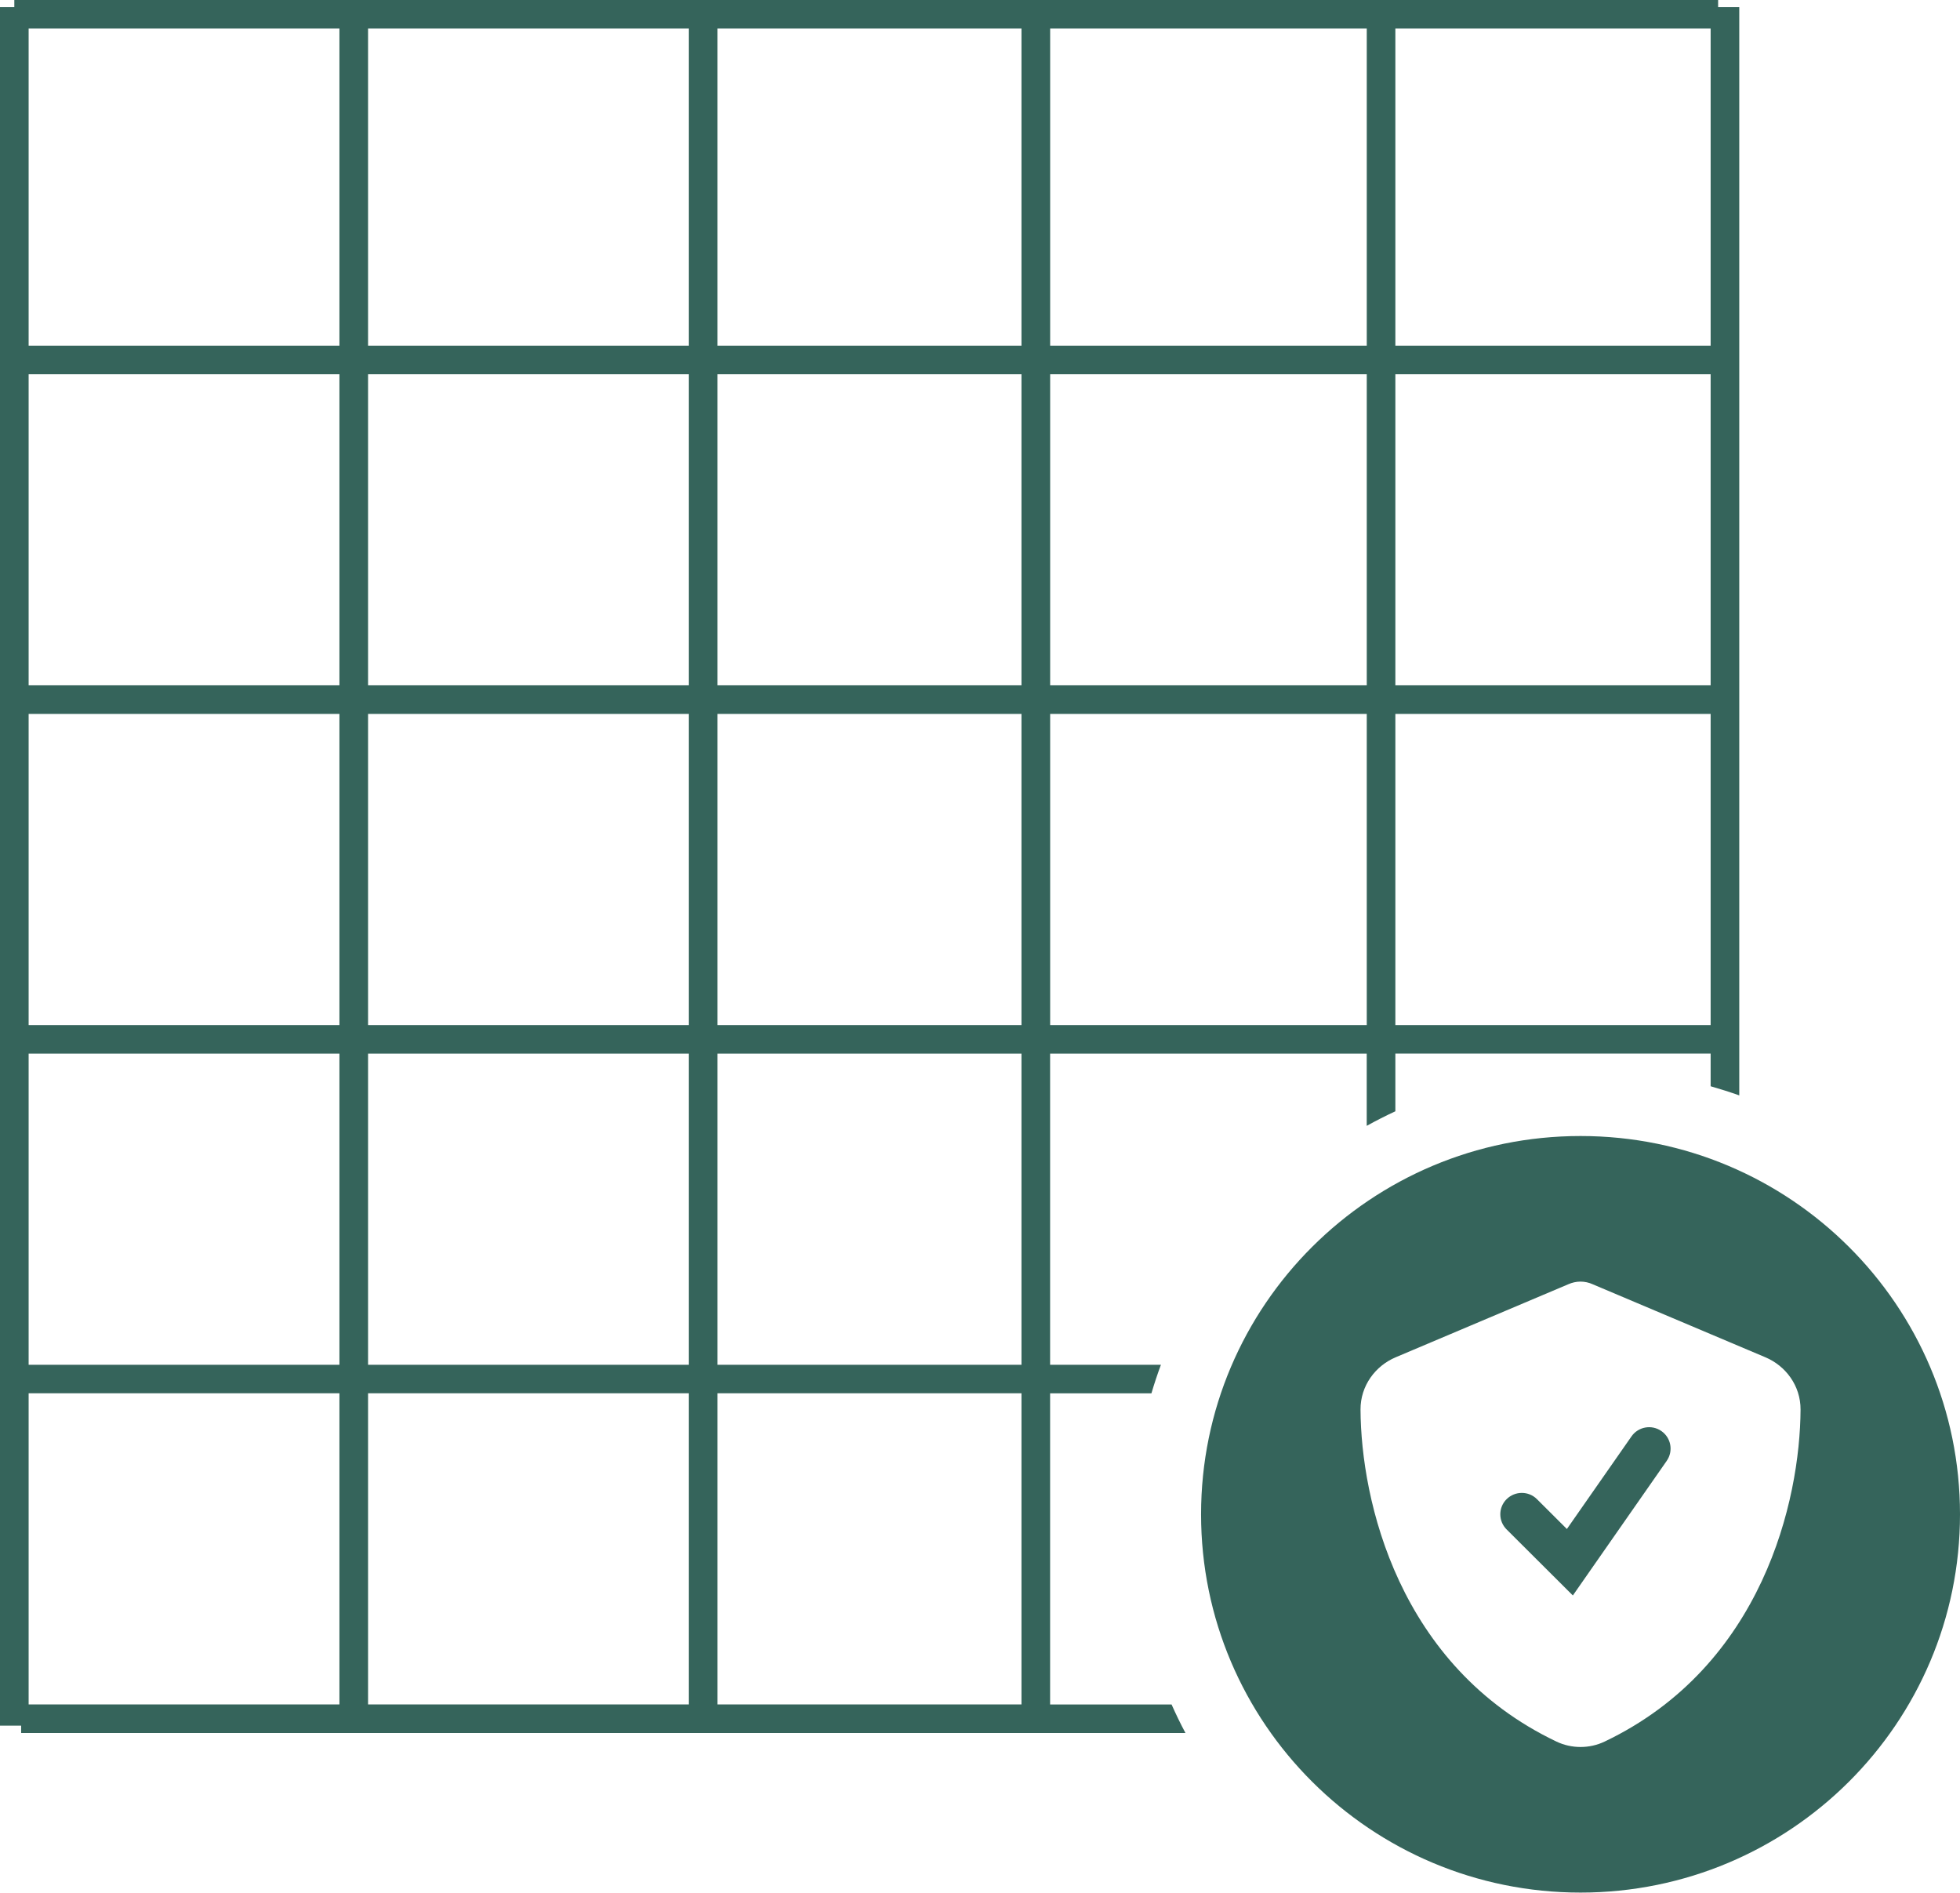 <?xml version="1.0" encoding="UTF-8"?> <svg xmlns="http://www.w3.org/2000/svg" width="318" height="307" viewBox="0 0 318 307" fill="none"><g clip-path="url(#clip0_555_1752)"><path d="M270.425 236.951L255.187 258.798L244.439 248.086C243.076 246.728 243.076 244.529 244.439 243.178C245.802 241.828 248.009 241.82 249.364 243.178L254.219 248.017L264.703 232.992C265.803 231.417 267.971 231.031 269.55 232.127C271.13 233.223 271.517 235.384 270.418 236.958L270.425 236.951Z" fill="#35645B"></path><path d="M256.434 184.272C222.433 184.272 194.867 211.746 194.867 245.632C194.867 279.519 222.433 306.992 256.434 306.992C290.434 306.992 318 279.519 318 245.632C318 211.746 290.434 184.272 256.434 184.272ZM260.36 282.49C259.121 283.084 257.773 283.377 256.434 283.377C255.094 283.377 253.747 283.084 252.508 282.49C226.862 270.258 220.815 243.356 220.737 228.647C220.722 224.765 223.161 221.547 226.436 220.165L254.444 208.319C255.071 208.042 255.737 207.887 256.418 207.887C257.1 207.887 257.789 208.034 258.408 208.319L286.431 220.165C289.707 221.547 292.146 224.757 292.13 228.647C292.053 243.348 285.99 270.258 260.36 282.49Z" fill="#35645B"></path><path d="M192.335 281.109C191.529 279.596 190.778 278.053 190.081 276.478H170.375V226.007H186.814C187.278 224.441 187.789 222.897 188.355 221.377H170.375V170.906H221.744V182.621C223.261 181.78 224.81 180.993 226.39 180.26V170.899H277.542V176.2C279.113 176.648 280.662 177.142 282.187 177.682V1.15H278.757V0H2.323V1.15H0V279.92H3.43V281.109H192.335ZM226.39 4.63H277.542V56.066H226.39V4.63ZM226.39 60.696H277.542V111.167H226.39V60.696ZM226.39 115.805H277.542V166.276H226.39V115.805ZM170.383 4.63H221.751V56.066H170.383V4.63ZM170.383 60.696H221.751V111.167H170.383V60.696ZM170.383 115.805H221.751V166.276H170.383V115.805ZM116.412 4.63H165.729V56.066H116.412V4.63ZM116.412 60.696H165.729V111.167H116.412V60.696ZM116.412 115.805H165.729V166.276H116.412V115.805ZM116.412 170.906H165.729V221.377H116.412V170.906ZM116.412 226H165.729V276.471H116.412V226ZM59.716 4.63H111.766V56.066H59.716V4.63ZM59.716 60.696H111.766V111.167H59.716V60.696ZM59.716 115.805H111.766V166.276H59.716V115.805ZM59.716 170.906H111.766V221.377H59.716V170.906ZM59.716 226H111.766V276.471H59.716V226ZM4.646 4.63H55.07V56.066H4.646V4.63ZM4.646 60.696H55.07V111.167H4.646V60.696ZM4.646 115.805H55.07V166.276H4.646V115.805ZM4.646 170.906H55.07V221.377H4.646V170.906ZM4.646 226H55.07V276.471H4.646V226Z" fill="#35645B"></path></g><defs><clipPath id="clip0_555_1752"><rect width="318" height="307" fill="white"></rect></clipPath></defs></svg> 